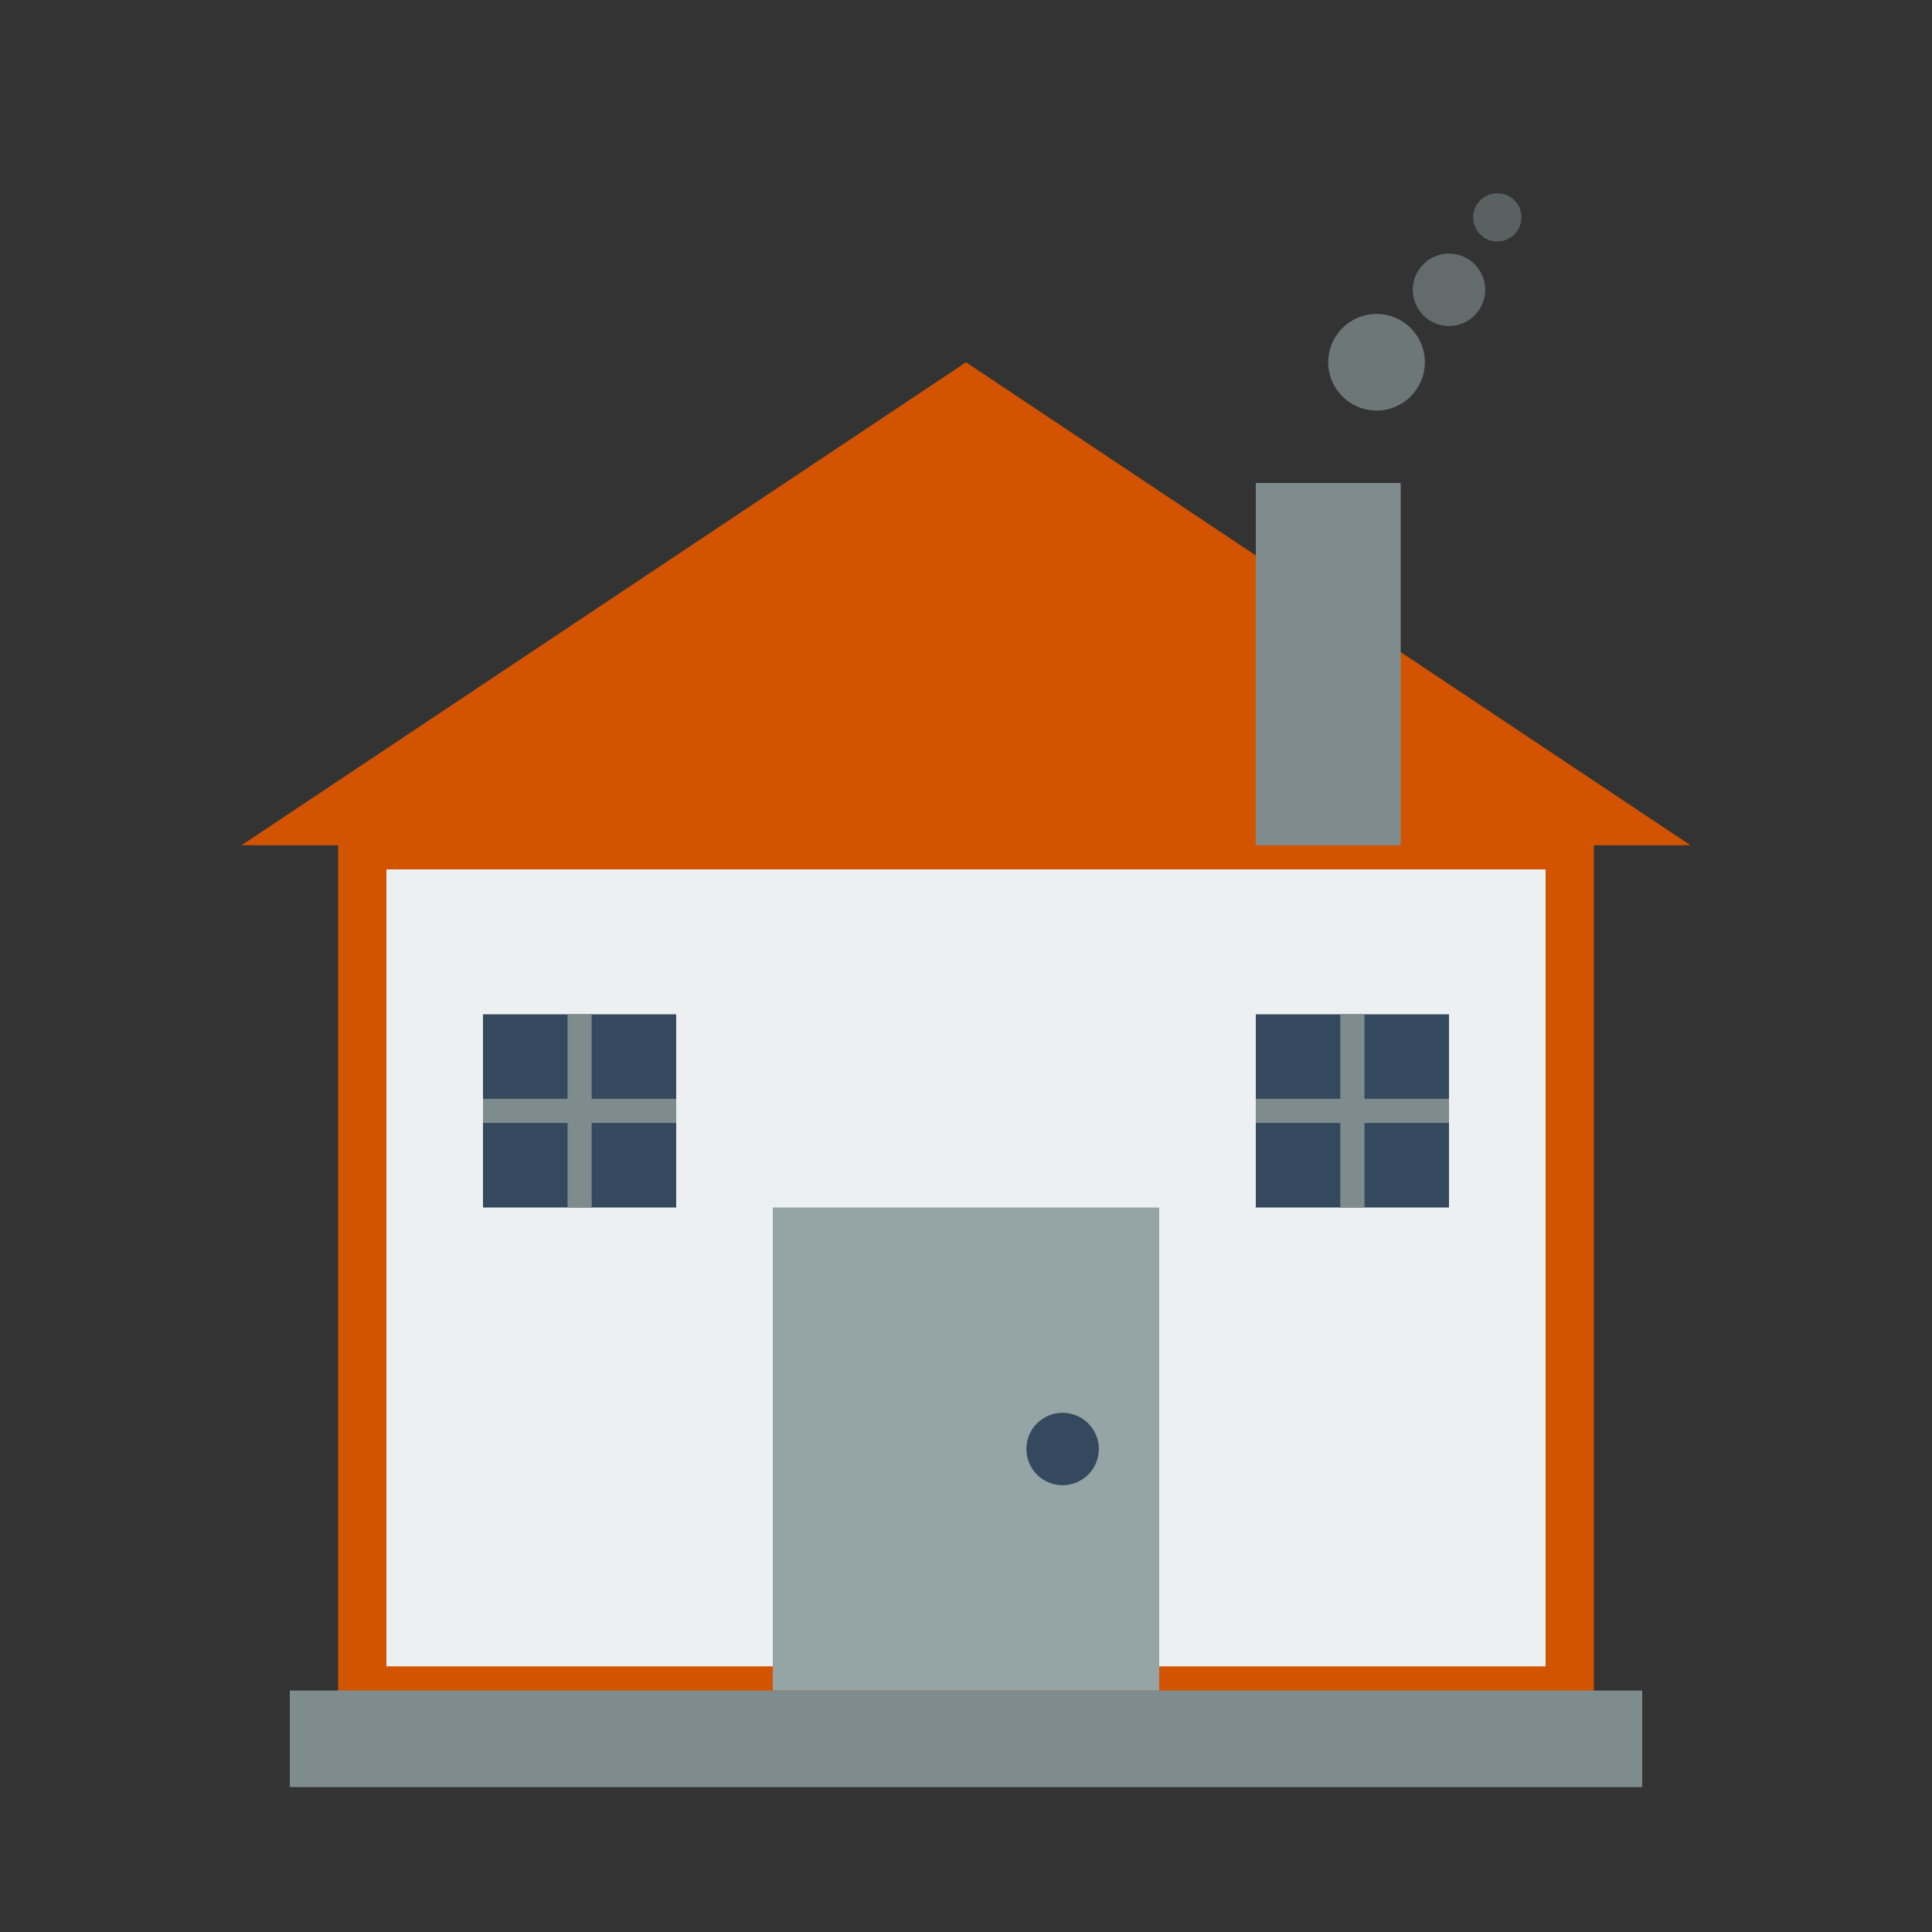 <svg width="80" height="80" viewBox="0 0 80 80" fill="none" xmlns="http://www.w3.org/2000/svg">
    <rect x="0" y="0" width="80" height="80" fill="#333333" stroke="none"/>
    <!-- House base -->
    <rect x="15" y="35" width="50" height="35" fill="#ecf0f1" stroke="#d35400" stroke-width="2"/>
    
    <!-- Roof -->
    <path d="M10 35 L40 15 L70 35 Z" fill="#d35400"/>
    
    <!-- Door -->
    <rect x="32" y="50" width="16" height="20" fill="#95a5a6"/>
    <circle cx="44" cy="60" r="1.5" fill="#34495e"/>
    
    <!-- Windows -->
    <rect x="20" y="42" width="8" height="8" fill="#34495e"/>
    <rect x="52" y="42" width="8" height="8" fill="#34495e"/>
    
    <!-- Window frames -->
    <line x1="24" y1="42" x2="24" y2="50" stroke="#7f8c8d" stroke-width="1"/>
    <line x1="20" y1="46" x2="28" y2="46" stroke="#7f8c8d" stroke-width="1"/>
    <line x1="56" y1="42" x2="56" y2="50" stroke="#7f8c8d" stroke-width="1"/>
    <line x1="52" y1="46" x2="60" y2="46" stroke="#7f8c8d" stroke-width="1"/>
    
    <!-- Chimney -->
    <rect x="52" y="20" width="6" height="15" fill="#7f8c8d"/>
    
    <!-- Smoke -->
    <circle cx="57" cy="15" r="2" fill="#95a5a6" opacity="0.6"/>
    <circle cx="60" cy="12" r="1.5" fill="#95a5a6" opacity="0.5"/>
    <circle cx="62" cy="9" r="1" fill="#95a5a6" opacity="0.4"/>
    
    <!-- Foundation -->
    <rect x="12" y="70" width="56" height="4" fill="#7f8c8d"/>
</svg>
